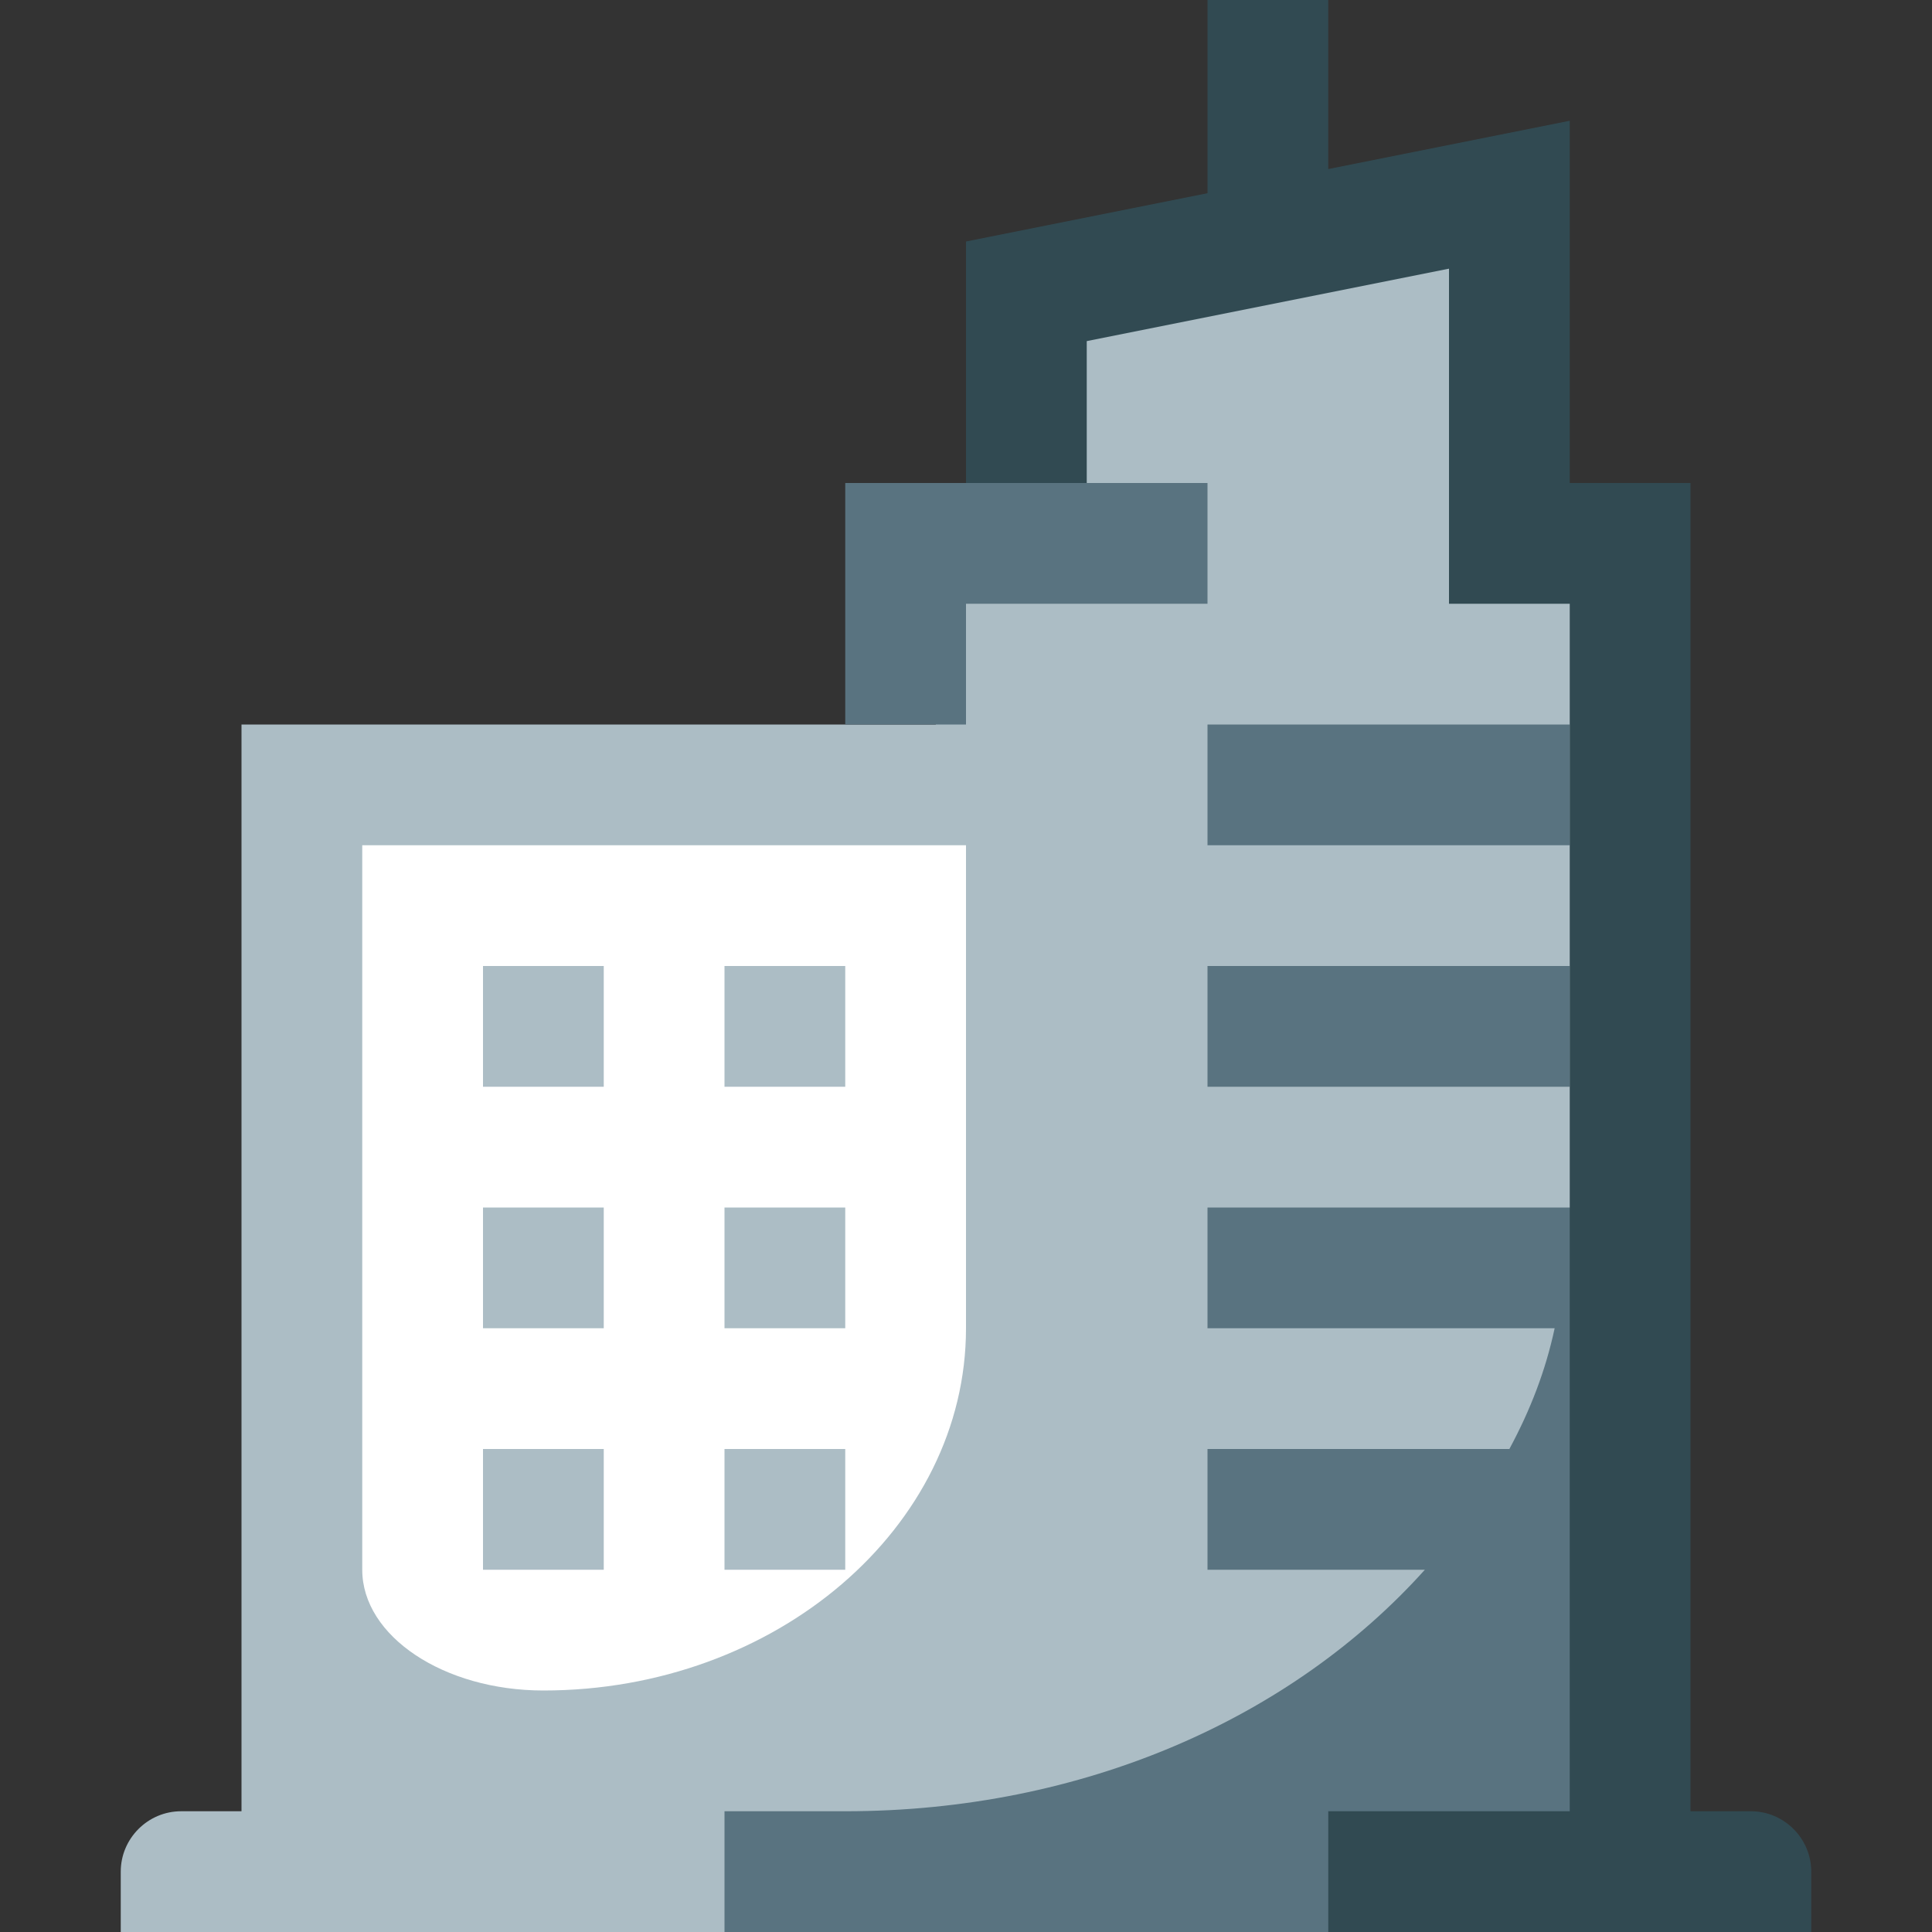 <?xml version="1.0" encoding="UTF-8"?>
<!-- Generator: Adobe Illustrator 21.1.0, SVG Export Plug-In . SVG Version: 6.00 Build 0)  -->
<svg xmlns="http://www.w3.org/2000/svg" xmlns:xlink="http://www.w3.org/1999/xlink" version="1.1" id="Layer_1" x="0px" y="0px" viewBox="0 0 64 64" style="enable-background:new 0 0 64 64;" xml:space="preserve">
<rect x="0" y="0" width="64" height="64" fill="#333333" stroke="none"/>
<style type="text/css">
	.st0{fill:#FFFFFF;}
	.st1{fill-rule:evenodd;clip-rule:evenodd;fill:#ACBDC5;}
	.st2{fill:#597380;}
	.st3{fill-rule:evenodd;clip-rule:evenodd;fill:#314A52;}
</style>
<g id="Building">
	<rect x="11" y="27" class="st0" width="22" height="34"></rect>
	<path class="st1" d="M35,19h-4v5H8v36H6c-1.1,0-2,0.9-2,2v2h44v-3h5V19h-4V7.5l-14,3V19z M32,44V28H12v24c0,2.2,2.7,4,6,4   C25.7,56,32,50.6,32,44z M16,32h4v4h-4V32z M24,32h4v4h-4V32z M16,40h4v4h-4V40z M24,40h4v4h-4V40z M20,48v4h-4v-4H20z M24,48h4v4   h-4V48z"></path>
	<path class="st2" d="M28,16h12v4h-8v4h-4V16z M52,24H40v4h12V24z M52,32H40v4h12V32z M50,48H40v4h7.2c-4.4,4.9-11.3,8-19.2,8h-4v4   h24v-3h5V40H40v4h11.5C51.2,45.4,50.7,46.7,50,48z"></path>
	<path class="st3" d="M40,6.4V0h4v5.6L52,4v12h4v44h2c1.1,0,2,0.9,2,2v2H44v-4h8V20h-4V8.9l-12,2.4V16h-4V8L40,6.4z"></path>
</g>
</svg>
